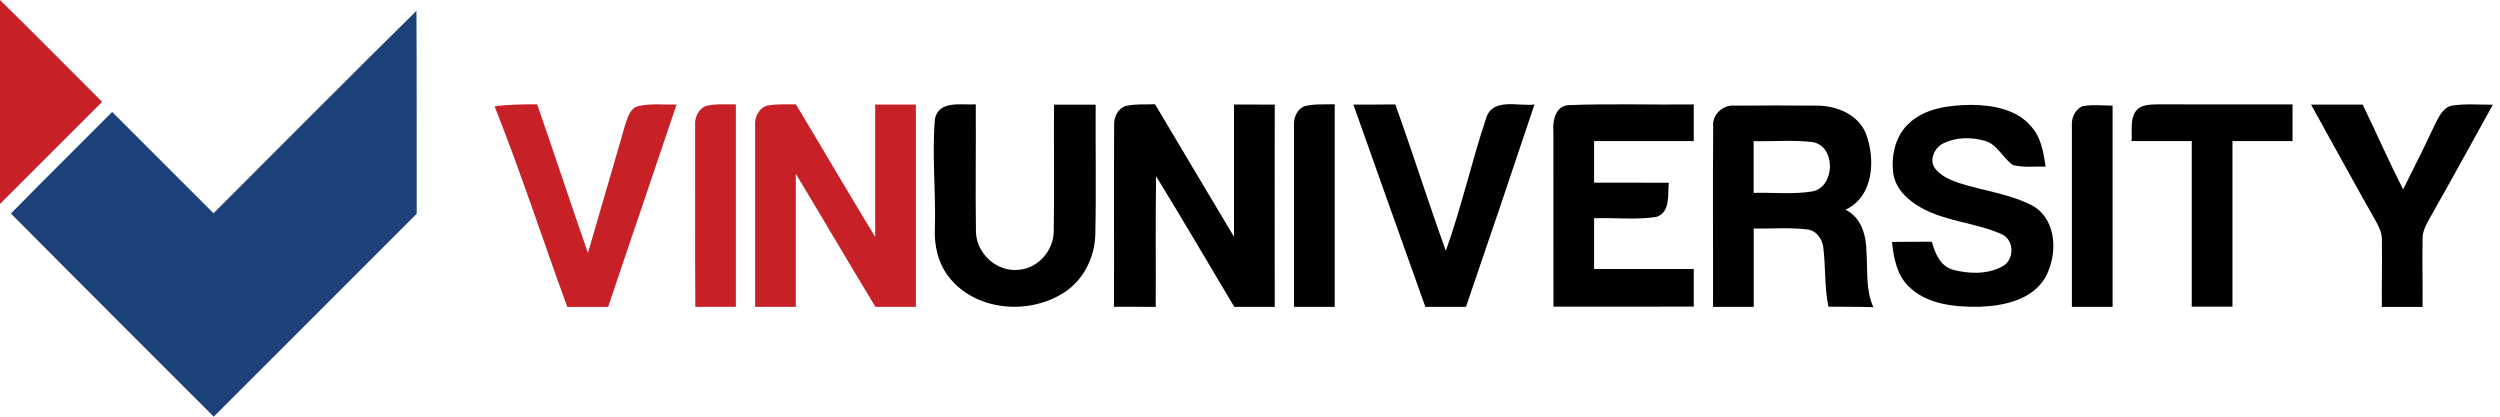 <svg width="288" height="48" viewBox="0 0 288 48" fill="none" xmlns="http://www.w3.org/2000/svg">
<path fill-rule="evenodd" clip-rule="evenodd" d="M0 0C3.955 3.873 7.839 7.823 11.763 11.732C7.844 15.652 3.924 19.571 0 23.49C0 15.662 0 7.834 0 0Z" fill="#C72127"/>
<path fill-rule="evenodd" clip-rule="evenodd" d="M24.596 24.566C32.394 16.794 40.136 8.97 47.975 1.244C48.026 9.036 47.985 16.829 48.005 24.622C40.223 32.425 32.415 40.202 24.622 48C16.839 40.197 9.016 32.43 1.259 24.596C5.112 20.662 9.042 16.799 12.92 12.895C16.809 16.788 20.703 20.672 24.591 24.561" fill="#1C4179"/>
<path fill-rule="evenodd" clip-rule="evenodd" d="M57 12.25C58.62 12.02 60.25 12.02 61.88 12.02C63.86 17.72 65.75 23.45 67.73 29.15C69.13 24.27 70.59 19.39 71.98 14.51C72.28 13.66 72.5 12.52 73.5 12.23C74.95 11.89 76.46 12.07 77.94 12.05C75.33 19.83 72.66 27.58 70.06 35.36C68.49 35.36 66.92 35.36 65.35 35.36C62.55 27.68 60.01 19.9 57 12.31V13.04V12.26V12.25Z" fill="#C72127"/>
<path fill-rule="evenodd" clip-rule="evenodd" d="M80.08 14.46C80 13.51 80.47 12.48 81.43 12.18C82.53 11.94 83.66 12.04 84.77 12.02V35.34C83.21 35.34 81.66 35.34 80.1 35.35C80.06 28.38 80.09 21.42 80.08 14.45" fill="#C72127"/>
<path fill-rule="evenodd" clip-rule="evenodd" d="M86.99 14.46C86.91 13.49 87.42 12.43 88.41 12.16C89.49 11.96 90.59 12.04 91.69 12.02C94.75 17.1 97.73 22.23 100.82 27.29V12.04H105.51V35.35C103.95 35.35 102.4 35.35 100.85 35.35C97.76 30.26 94.76 25.12 91.68 20.03V35.35H86.99C86.99 28.39 86.99 21.42 86.99 14.46Z" fill="#C72127"/>
<path fill-rule="evenodd" clip-rule="evenodd" d="M107.72 13.61C108.23 11.52 110.82 12.13 112.41 12.02C112.44 16.91 112.36 21.8 112.43 26.7C112.47 29.23 114.9 31.41 117.43 31.07C119.63 30.88 121.36 28.84 121.39 26.67C121.47 21.8 121.39 16.92 121.42 12.06H126.22C126.19 17.06 126.29 22.06 126.18 27.06C126.1 29.68 124.81 32.27 122.58 33.7C118.55 36.32 112.43 35.85 109.35 31.96C108.06 30.35 107.59 28.24 107.7 26.21C107.82 22.02 107.34 17.8 107.71 13.62" fill="#010101"/>
<path fill-rule="evenodd" clip-rule="evenodd" d="M128.35 14.46C128.3 13.51 128.75 12.51 129.7 12.2C130.8 11.96 131.94 12.05 133.06 12.01C136.08 17.11 139.13 22.19 142.16 27.28C142.16 22.2 142.16 17.12 142.16 12.04C143.72 12.04 145.29 12.04 146.85 12.05C146.83 19.81 146.85 27.58 146.85 35.35H142.19C139.2 30.33 136.24 25.29 133.18 20.3C133.1 25.31 133.17 30.33 133.14 35.35C131.53 35.35 129.93 35.35 128.33 35.34C128.36 28.38 128.31 21.42 128.35 14.46Z" fill="#010101"/>
<path fill-rule="evenodd" clip-rule="evenodd" d="M150.31 12.23C151.43 11.94 152.61 12.05 153.76 12.01C153.76 19.79 153.76 27.57 153.76 35.35H149.07C149.07 28.4 149.07 21.46 149.07 14.51C149 13.6 149.39 12.57 150.31 12.23Z" fill="#010101"/>
<path fill-rule="evenodd" clip-rule="evenodd" d="M155.92 12.05C157.53 12.05 159.13 12.05 160.74 12.03C162.75 17.62 164.54 23.3 166.56 28.89C168.38 23.83 169.54 18.56 171.25 13.47C172.06 11.25 174.98 12.27 176.77 12.04C174.18 19.82 171.54 27.59 168.88 35.35C167.32 35.35 165.76 35.35 164.2 35.35C161.43 27.59 158.66 19.82 155.91 12.05" fill="#010101"/>
<path fill-rule="evenodd" clip-rule="evenodd" d="M178.94 14.95C178.87 13.77 179.28 12.16 180.73 12.11C185.52 11.92 190.32 12.09 195.12 12.03C195.12 13.44 195.12 14.84 195.12 16.25C191.29 16.25 187.47 16.25 183.64 16.25V21.04C186.51 21.04 189.38 21.04 192.25 21.05C192.1 22.39 192.47 24.45 190.82 24.99C188.45 25.35 186.03 25.06 183.64 25.14V30.99C187.46 30.99 191.29 30.99 195.12 30.99C195.12 32.43 195.12 33.88 195.12 35.32C189.74 35.34 184.35 35.32 178.96 35.33C178.94 28.53 178.96 21.73 178.95 14.92" fill="#010101"/>
<path fill-rule="evenodd" clip-rule="evenodd" d="M202.02 16.26C202.02 18.25 202.02 20.23 202.02 22.22C204.27 22.15 206.55 22.42 208.79 22.05C211.43 21.54 211.53 16.82 208.81 16.37C206.56 16.1 204.29 16.31 202.03 16.26M197.35 14.53C197.24 13.16 198.53 12.02 199.87 12.17C203.01 12.15 206.16 12.14 209.31 12.17C211.56 12.17 214.05 13.17 214.95 15.38C216.08 18.35 215.86 22.64 212.6 24.16C214.45 25.07 215 27.15 215.02 29.06C215.17 31.18 214.91 33.39 215.81 35.39C214.09 35.33 212.36 35.35 210.64 35.33C210.16 33.08 210.33 30.77 210.04 28.49C209.92 27.47 209.17 26.48 208.09 26.42C206.08 26.19 204.05 26.36 202.03 26.33V35.35H197.34C197.36 28.41 197.3 21.47 197.36 14.53H197.35Z" fill="#010101"/>
<path fill-rule="evenodd" clip-rule="evenodd" d="M220.08 14.05C221.99 12.41 224.65 12.12 227.07 12.08C229.56 12.1 232.35 12.58 234.02 14.6C235.15 15.86 235.41 17.58 235.66 19.19C234.41 19.16 233.13 19.32 231.91 19.02C230.69 18.22 230.11 16.59 228.6 16.21C227.07 15.78 225.36 15.8 223.92 16.49C222.86 16.96 222.14 18.51 222.98 19.48C223.66 20.3 224.67 20.74 225.66 21.08C228.51 21.99 231.6 22.33 234.27 23.76C237.01 25.45 237.03 29.38 235.63 31.95C234.1 34.57 230.8 35.25 228 35.34C225.17 35.38 221.97 35.08 219.86 32.98C218.5 31.64 218.15 29.69 217.96 27.87C219.49 27.85 221.02 27.85 222.55 27.85C222.92 29.19 223.51 30.65 224.97 31.07C226.8 31.56 228.93 31.63 230.65 30.7C232.08 29.98 232.08 27.66 230.62 26.99C227.65 25.65 224.25 25.55 221.37 23.96C219.87 23.14 218.42 21.84 218.12 20.08C217.81 17.92 218.36 15.5 220.09 14.05" fill="#010101"/>
<path fill-rule="evenodd" clip-rule="evenodd" d="M239.88 12.24C241.03 12.02 242.21 12.16 243.37 12.17C243.37 19.9 243.37 27.62 243.37 35.35C241.8 35.35 240.24 35.35 238.68 35.35C238.68 28.39 238.67 21.44 238.68 14.49C238.61 13.58 239.04 12.65 239.87 12.24" fill="#010101"/>
<path fill-rule="evenodd" clip-rule="evenodd" d="M246.05 12.81C246.63 11.99 247.74 12.06 248.63 12.02C253.78 12.04 258.94 12.02 264.1 12.03C264.1 13.44 264.1 14.84 264.1 16.25C261.79 16.25 259.49 16.25 257.18 16.25C257.18 22.61 257.18 28.97 257.18 35.33C255.61 35.33 254.05 35.33 252.49 35.33C252.49 28.97 252.49 22.61 252.49 16.25C250.18 16.25 247.87 16.25 245.55 16.25C245.65 15.11 245.35 13.81 246.04 12.81" fill="#010101"/>
<path fill-rule="evenodd" clip-rule="evenodd" d="M266.25 12.05C268.23 12.04 270.2 12.04 272.18 12.05C273.75 15.3 275.21 18.61 276.84 21.82C278.06 19.38 279.29 16.94 280.44 14.47C280.9 13.59 281.33 12.48 282.38 12.18C283.96 11.92 285.59 12.07 287.18 12.06C284.8 16.33 282.47 20.63 280.05 24.88C279.59 25.73 279.02 26.6 279.08 27.62C279.04 30.2 279.1 32.78 279.08 35.36H274.39C274.36 32.78 274.44 30.19 274.39 27.61C274.42 26.86 274.07 26.18 273.73 25.54C271.19 21.07 268.74 16.55 266.24 12.06" fill="#010101"/>
</svg>

